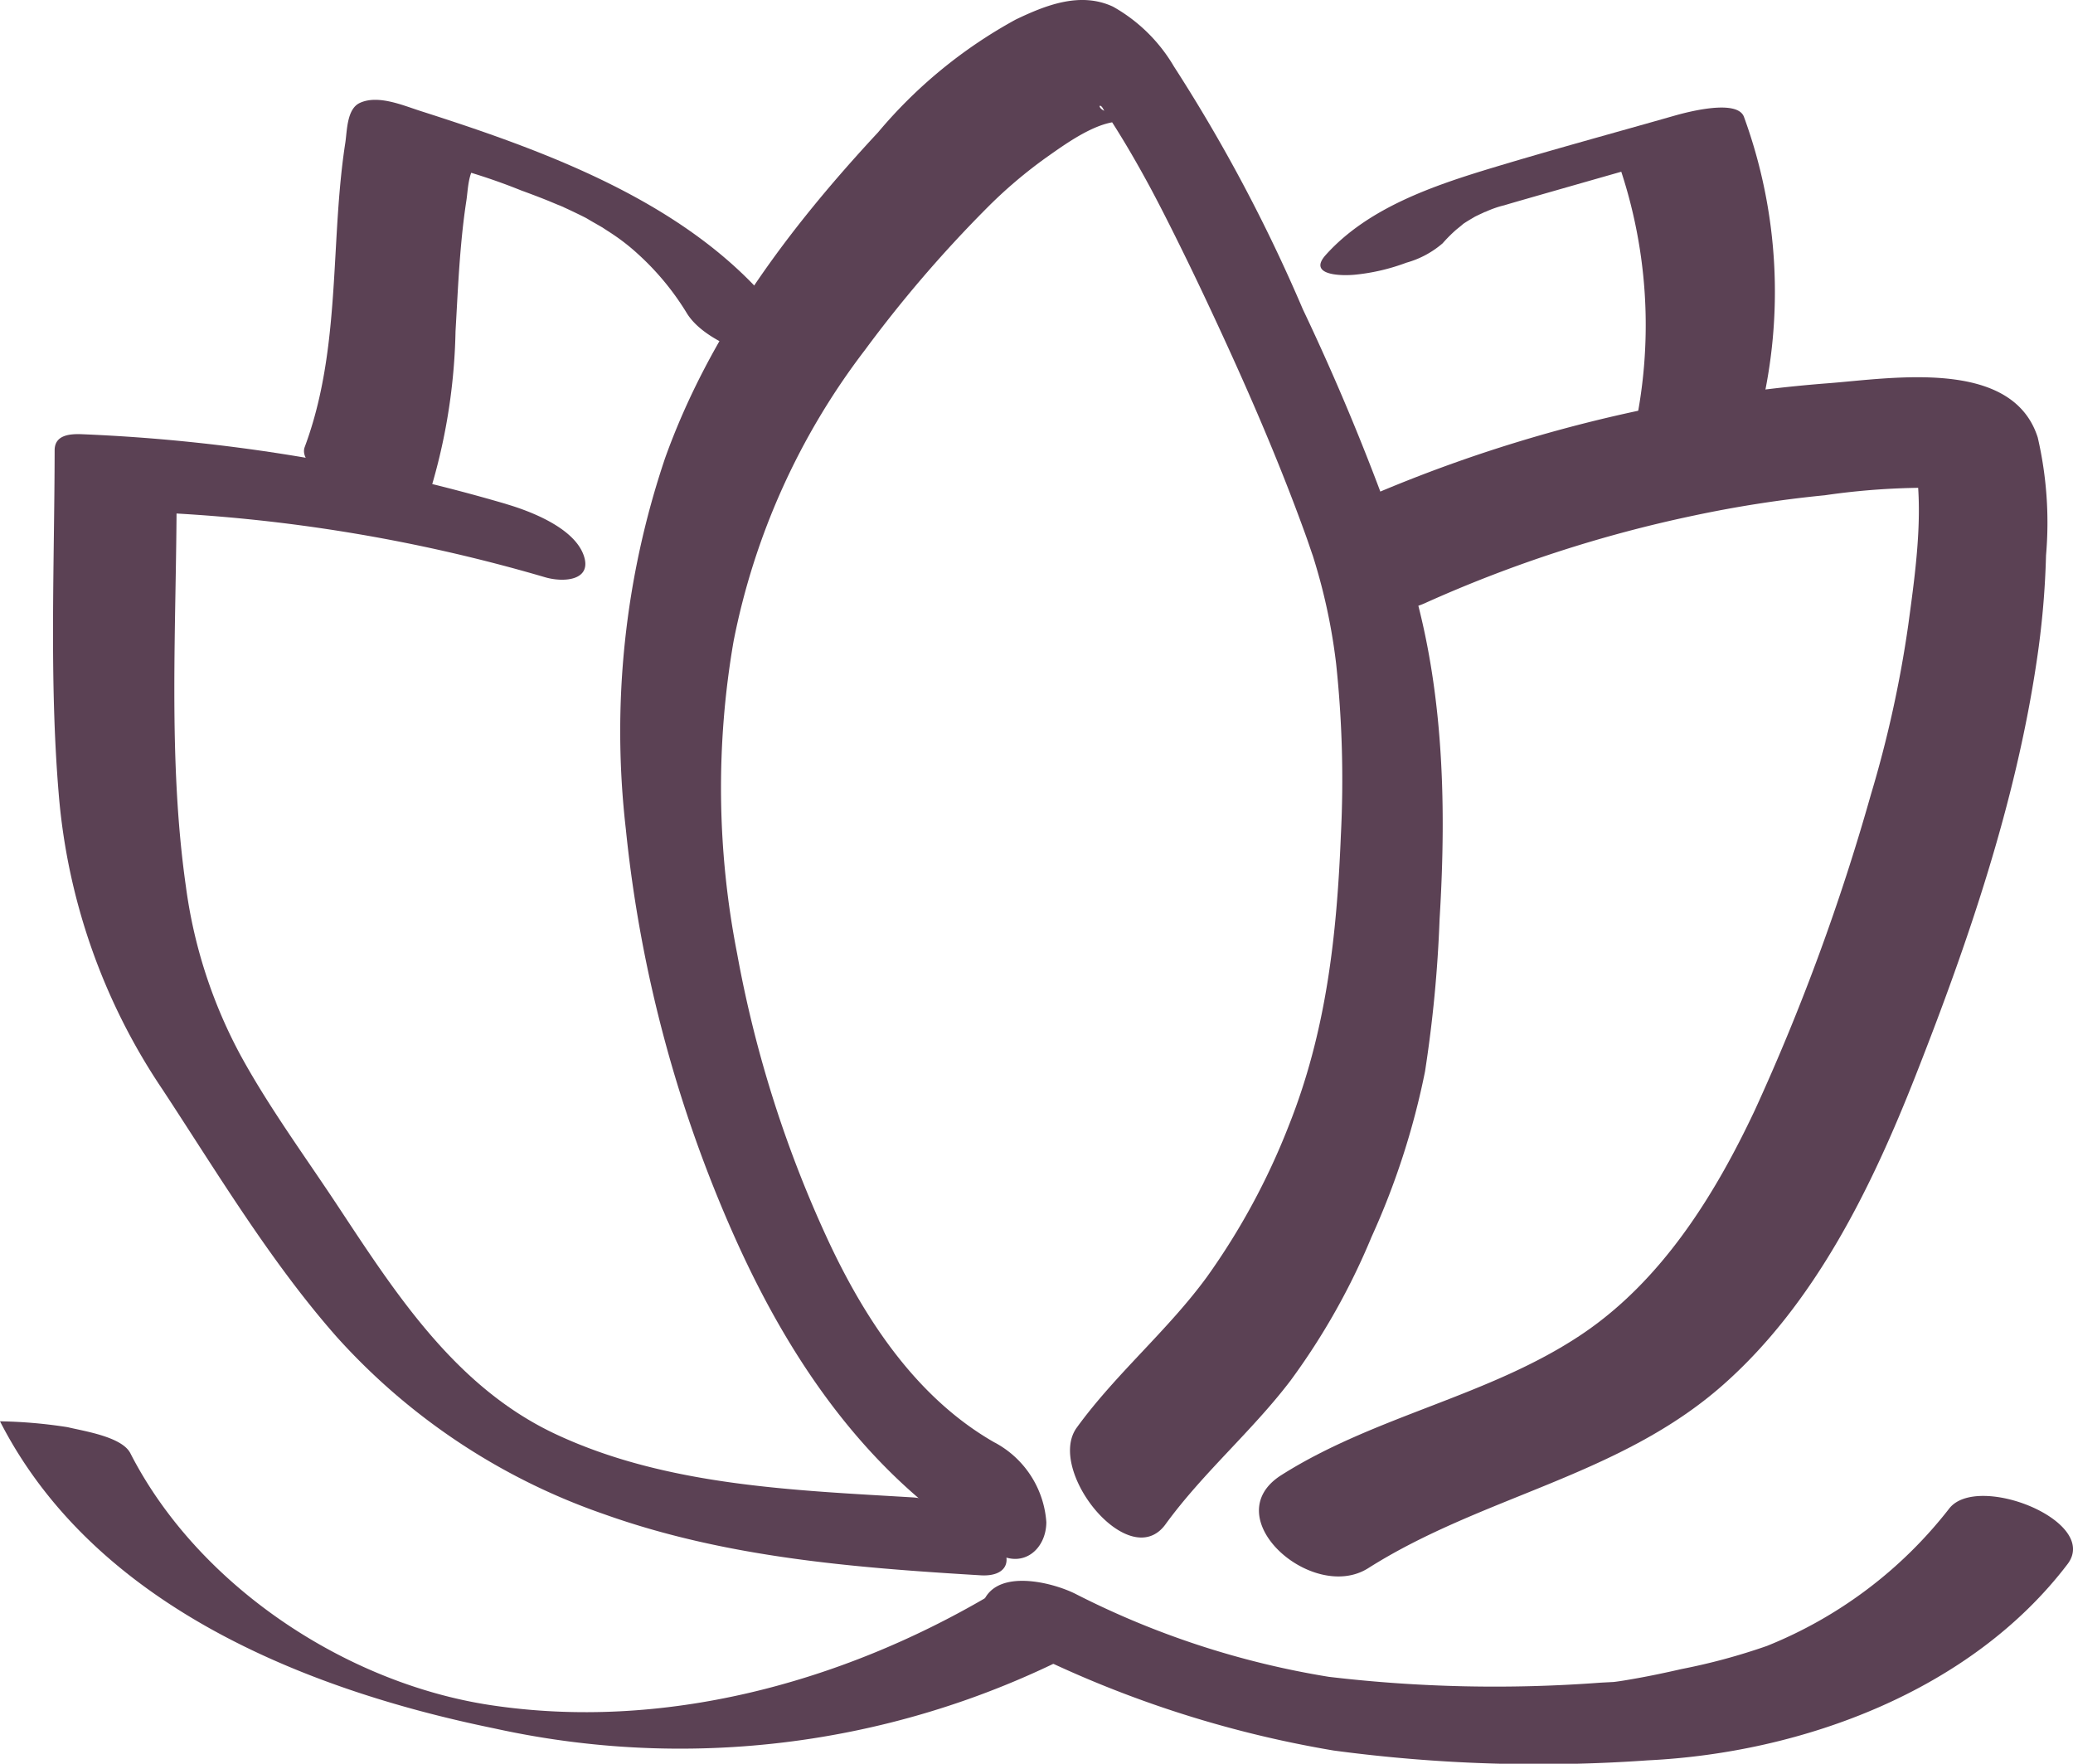 <svg xmlns="http://www.w3.org/2000/svg" xmlns:xlink="http://www.w3.org/1999/xlink" width="109.988" height="93.562" viewBox="0 0 109.988 93.562">
  <defs>
    <clipPath id="clip-path">
      <rect id="Rechteck_801" data-name="Rechteck 801" width="109.988" height="93.562" fill="#5b4154"/>
    </clipPath>
  </defs>
  <g id="Gruppe_3299" data-name="Gruppe 3299" transform="translate(0 0)">
    <g id="Gruppe_3299-2" data-name="Gruppe 3299" transform="translate(0 0)" clip-path="url(#clip-path)">
      <path id="Pfad_22599" data-name="Pfad 22599" d="M42.964,76.524c-4.037-2.3-6.746-6.329-8.7-10.437A62.66,62.66,0,0,1,29.3,50.575a45.642,45.642,0,0,1-.187-16.553,37.214,37.214,0,0,1,6.974-15.459,67.381,67.381,0,0,1,6.393-7.455,24.7,24.7,0,0,1,3.29-2.8c1.058-.741,2.932-2.121,4.292-1.821l-1.351-.645c-.308-.2-.148-.375.016-.061.087.165.229.336.329.487.209.318.41.639.608.963.53.864,1.031,1.747,1.514,2.639.85,1.575,2.038,3.989,2.945,5.914,1.972,4.184,3.852,8.438,5.413,12.794.074.209.437,1.289.249.706q.224.7.417,1.4a30.987,30.987,0,0,1,.882,4.529,58.12,58.12,0,0,1,.251,9.1c-.216,5.335-.773,10.419-2.771,15.419a36.684,36.684,0,0,1-4.331,8c-2.084,2.854-4.831,5.135-6.91,8-1.646,2.263,2.787,7.774,4.708,5.13,1.99-2.736,4.589-4.937,6.634-7.625a36.219,36.219,0,0,0,4.3-7.626A40.406,40.406,0,0,0,65.8,56.841a69.484,69.484,0,0,0,.773-8.085c.385-6.282.212-12.767-1.757-18.8a125.1,125.1,0,0,0-5.5-13.553A85.984,85.984,0,0,0,52.475,3.522,8.662,8.662,0,0,0,49.245.353c-1.735-.806-3.555-.084-5.157.682a25.433,25.433,0,0,0-7.309,5.987c-4.744,5.1-8.931,10.678-11.3,17.283a45.313,45.313,0,0,0-2.082,19.676,70.5,70.5,0,0,0,5.842,21.795c3.032,6.739,7.35,12.935,13.88,16.652,1.379.785,2.581-.256,2.589-1.679a5.2,5.2,0,0,0-2.739-4.225" transform="translate(9.808 0)" fill="#5b4154"/>
      <path id="Pfad_22600" data-name="Pfad 22600" d="M26.013,19.875a93.728,93.728,0,0,0-22.491-3.7c-.641-.026-1.461.028-1.461.852-.009,6.044-.288,12.168.214,18.2a32.813,32.813,0,0,0,5.52,15.725c2.908,4.426,5.715,9.116,9.225,13.1A34.006,34.006,0,0,0,31.2,73.46c6.433,2.3,13.224,2.84,19.992,3.248,1.377.083,1.78-.783.938-1.843a6.922,6.922,0,0,0-4.485-2.287c-6.357-.383-13.149-.61-19.018-3.367-5.288-2.484-8.452-7.42-11.568-12.134-1.725-2.609-3.592-5.148-5.1-7.893a26.082,26.082,0,0,1-2.935-9.026c-.968-6.8-.5-13.86-.491-20.7l-1.463.852a87.135,87.135,0,0,1,21,3.449c1.013.3,2.563.178,2.046-1.2-.537-1.428-2.8-2.3-4.1-2.68" transform="translate(0.838 6.86)" fill="#5b4154"/>
      <path id="Pfad_22601" data-name="Pfad 22601" d="M55.792,26A69.642,69.642,0,0,1,70,21.385a63.153,63.153,0,0,1,6.926-1.072,38.032,38.032,0,0,1,7.4-.35l-1.749-.725.375.235-1.478-1.991c.853,2.907.282,6.728-.118,9.7a61.532,61.532,0,0,1-1.99,9.029A115.446,115.446,0,0,1,73.211,52.94c-2.129,4.517-4.943,9.035-9.164,11.874-4.913,3.3-10.953,4.311-15.953,7.477-3.536,2.239,1.651,6.812,4.61,4.937,6.071-3.844,13.333-4.862,18.841-9.737,4.871-4.308,7.874-10.476,10.214-16.429C84.537,44,87.055,36.636,88.17,29.1a45.509,45.509,0,0,0,.494-5.6,20.047,20.047,0,0,0-.44-6.253C86.87,13,80.431,14.121,77.063,14.374a76.781,76.781,0,0,0-25.881,6.689c-1.624.732-1.258,2.925-.271,3.992a4.224,4.224,0,0,0,4.88.946" transform="translate(19.893 5.96)" fill="#5b4154"/>
      <path id="Pfad_22602" data-name="Pfad 22602" d="M17.79,25.2A31.2,31.2,0,0,0,19.366,16c.09-1.547.158-3.095.3-4.637.07-.768.158-1.535.276-2.3.087-.564.094-1.5.527-1.91q-.335.143-.674.283c.094-.016.187-.031.279-.048l-1.319-.2a31.738,31.738,0,0,1,4.086,1.334c.467.171.933.346,1.394.531.107.041,1.054.446.506.2.34.151.679.306,1.014.469q.338.162.668.332-.4-.214-.077-.036c.326.2.661.376.985.575-.471-.288.3.2.37.251a10.9,10.9,0,0,1,1.34,1.051,14.174,14.174,0,0,1,2.6,3.147c.79,1.279,2.85,2.078,4.228,2.449.726.2,2.585.5,1.79-.786C33.362,9.765,24.889,6.671,17.5,4.309c-.934-.3-2.254-.874-3.216-.424-.691.323-.669,1.488-.766,2.113-.273,1.764-.386,3.548-.487,5.328-.205,3.654-.37,7.34-1.665,10.806-.383,1.024,2.095,2.209,2.747,2.509.486.224,3.313,1.537,3.679.558" transform="translate(4.803 1.577)" fill="#5b4154"/>
      <path id="Pfad_22603" data-name="Pfad 22603" d="M55.676,11.209a8.033,8.033,0,0,1,.712-.715c-.011.007.541-.433.31-.266.238-.172.5-.315.746-.464q.267-.154-.093.05.229-.113.461-.218c.675-.332-.5.164.157-.066a5.82,5.82,0,0,1,.974-.342l-.409.13c.164-.053.329-.1.494-.152.288-.085.575-.168.863-.251Q64.2,7.68,68.513,6.455q-1.856-.03-3.71-.056a26.16,26.16,0,0,1,.963,15.107c-.273,1.145,2.2.684,2.739.577a10.7,10.7,0,0,0,2.616-.835c.406-.2,1.3-.553,1.411-1.037A27.052,27.052,0,0,0,71.666,4.5c-.366-.993-3.176-.208-3.708-.057-3.2.913-6.42,1.787-9.607,2.749-3.143.95-6.625,2.121-8.881,4.64-.981,1.1.9,1.115,1.611,1.035a10.78,10.78,0,0,0,2.673-.631,4.985,4.985,0,0,0,1.923-1.028" transform="translate(20.864 1.7)" fill="#5b4154"/>
      <path id="Pfad_22604" data-name="Pfad 22604" d="M0,52.951c4.96,9.708,16.091,14.218,26.23,16.292a45.8,45.8,0,0,0,32.8-5.086c.648-.38-2.046-1.191-2.253-1.252-.9-.263-3.4-1.222-4.346-.668-7.855,4.607-17.286,7.148-26.4,5.771C18.306,66.84,10.49,61.638,6.917,54.646c-.447-.877-2.462-1.172-3.327-1.383A25.8,25.8,0,0,0,0,52.951" transform="translate(0 22.447)" fill="#5b4154"/>
      <path id="Pfad_22605" data-name="Pfad 22605" d="M38.639,63.8a58.5,58.5,0,0,0,16.593,5.43,81.912,81.912,0,0,0,16.667.521c8.221-.4,17.154-3.69,22.269-10.408,1.74-2.286-4.809-4.878-6.285-2.939a23.211,23.211,0,0,1-9.661,7.277,32.87,32.87,0,0,1-4.54,1.228c-.869.2-1.74.382-2.618.534-.288.05-.575.1-.864.137q-.551.066.148,0l-.956.05a74.931,74.931,0,0,1-14.419-.31A45.574,45.574,0,0,1,41.494,60.9c-1.142-.557-3.569-1.172-4.57-.023-1.044,1.2.813,2.478,1.715,2.918" transform="translate(15.529 23.633)" fill="#5b4154"/>
    </g>
  </g>
</svg>
